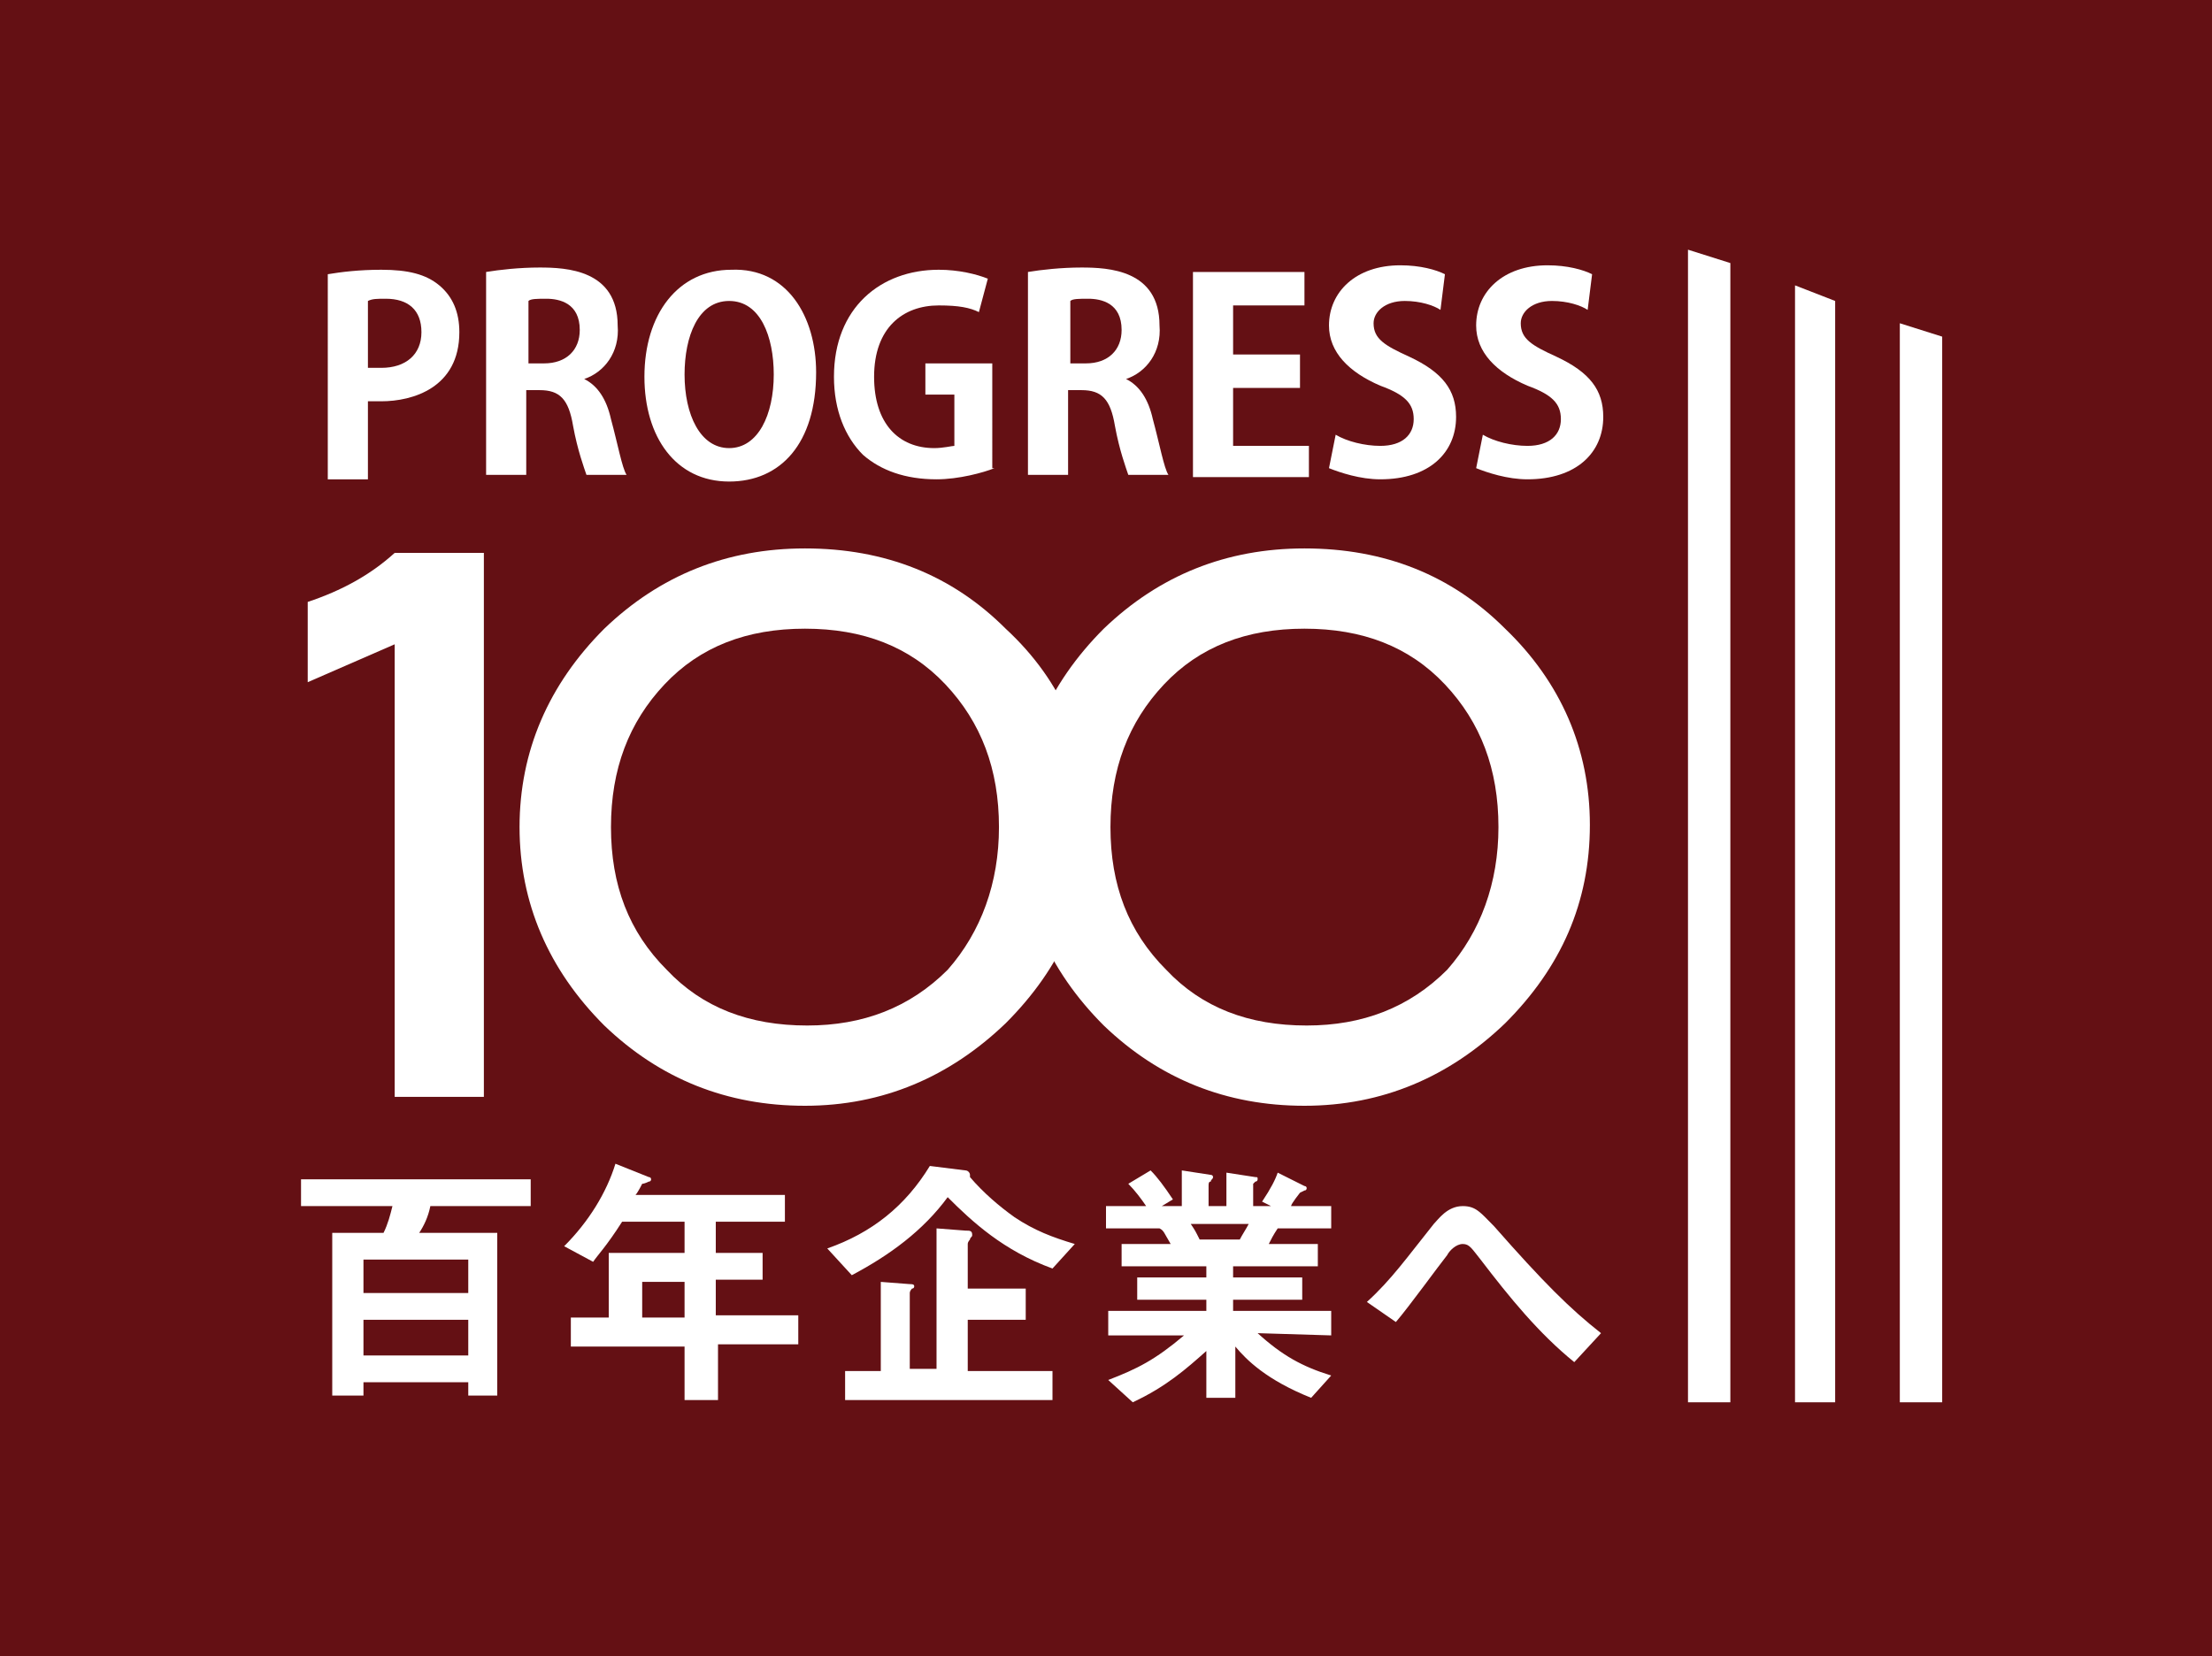 <?xml version="1.0" encoding="utf-8"?>
<!-- Generator: Adobe Illustrator 27.2.0, SVG Export Plug-In . SVG Version: 6.00 Build 0)  -->
<svg version="1.1" id="レイヤー_1" xmlns="http://www.w3.org/2000/svg" xmlns:xlink="http://www.w3.org/1999/xlink" x="0px"
	 y="0px" width="99.2px" height="74.3px" viewBox="0 0 99.2 74.3" style="enable-background:new 0 0 99.2 74.3;"
	 xml:space="preserve">
<style type="text/css">
	.st0{fill:#641014;}
	.st1{fill:#FFFFFF;}
</style>
<rect class="st0" width="99.2" height="74.3"/>
<g>
	<g>
		<polygon class="st1" points="77.6,11.8 75.7,11.2 75.7,62.9 77.6,62.9 		"/>
		<polygon class="st1" points="82.3,13.5 80.5,12.8 80.5,62.9 82.3,62.9 		"/>
		<polygon class="st1" points="87.1,15.1 85.2,14.5 85.2,62.9 87.1,62.9 		"/>
	</g>
	<g>
		<g>
			<g>
				<path class="st1" d="M21.7,49.2h-4V28.9l-3.9,1.7V27c1.5-0.5,2.8-1.2,3.9-2.2h4V49.2z"/>
				<path class="st1" d="M48.9,37c0,3.5-1.3,6.4-3.8,8.9c-2.5,2.4-5.5,3.7-9,3.7s-6.5-1.2-9-3.6c-2.5-2.5-3.8-5.5-3.8-8.9
					c0-3.4,1.3-6.4,3.8-8.9c2.5-2.4,5.5-3.6,9-3.6c3.6,0,6.6,1.2,9,3.6C47.7,30.6,48.9,33.6,48.9,37z M44.8,37.1
					c0-2.6-0.8-4.7-2.4-6.4c-1.6-1.7-3.7-2.5-6.3-2.5s-4.7,0.8-6.3,2.5c-1.6,1.7-2.4,3.8-2.4,6.4s0.8,4.7,2.5,6.4
					c1.6,1.7,3.7,2.5,6.3,2.5c2.5,0,4.6-0.8,6.3-2.5C44,41.8,44.8,39.6,44.8,37.1z"/>
				<path class="st1" d="M71.3,37c0,3.5-1.3,6.4-3.8,8.9c-2.5,2.4-5.5,3.7-9,3.7s-6.5-1.2-9-3.6c-2.5-2.5-3.8-5.5-3.8-8.9
					c0-3.4,1.3-6.4,3.8-8.9c2.5-2.4,5.5-3.6,9-3.6c3.6,0,6.6,1.2,9,3.6C70,30.6,71.3,33.6,71.3,37z M67.2,37.1
					c0-2.6-0.8-4.7-2.4-6.4c-1.6-1.7-3.7-2.5-6.3-2.5s-4.7,0.8-6.3,2.5c-1.6,1.7-2.4,3.8-2.4,6.4s0.8,4.7,2.5,6.4
					c1.6,1.7,3.7,2.5,6.3,2.5c2.5,0,4.6-0.8,6.3-2.5C66.4,41.8,67.2,39.6,67.2,37.1z"/>
			</g>
		</g>
	</g>
	<g>
		<g>
			<path class="st1" d="M14.7,12.3c0.6-0.1,1.4-0.2,2.4-0.2c1.2,0,2,0.2,2.6,0.7s0.9,1.2,0.9,2.1c0,2.5-2.1,3.1-3.5,3.1
				c-0.3,0-0.5,0-0.6,0v3.5h-1.8L14.7,12.3L14.7,12.3z M16.5,16.5c0.2,0,0.4,0,0.6,0c1.1,0,1.8-0.6,1.8-1.6s-0.6-1.5-1.6-1.5
				c-0.4,0-0.6,0-0.8,0.1V16.5z"/>
			<path class="st1" d="M26.2,17c0.6,0.3,1,0.9,1.2,1.8c0.3,1.1,0.5,2.2,0.7,2.5h-1.8c-0.1-0.3-0.4-1.1-0.6-2.2
				c-0.2-1.2-0.6-1.6-1.5-1.6h-0.6v3.8h-1.8v-9.1c0.6-0.1,1.5-0.2,2.4-0.2c1.2,0,3.5,0.1,3.5,2.6C27.8,15.8,27.1,16.7,26.2,17
				L26.2,17z M24.4,16.3c1,0,1.6-0.6,1.6-1.5c0-1.2-0.9-1.4-1.5-1.4c-0.4,0-0.7,0-0.8,0.1v2.8H24.4z"/>
			<path class="st1" d="M36.6,16.7c0,3.2-1.6,4.9-3.9,4.9c-2.4,0-3.8-2-3.8-4.7c0-2.8,1.5-4.8,3.9-4.8C35.3,12,36.6,14.2,36.6,16.7z
				 M30.7,16.8c0,1.8,0.7,3.3,2,3.3s2-1.5,2-3.3c0-1.7-0.6-3.3-2-3.3C31.3,13.5,30.7,15.1,30.7,16.8z"/>
			<path class="st1" d="M44.6,21c-0.5,0.2-1.6,0.5-2.6,0.5c-1.4,0-2.5-0.4-3.3-1.1c-0.8-0.8-1.3-2-1.3-3.5c0-3.1,2.1-4.8,4.7-4.8
				c0.9,0,1.7,0.2,2.2,0.4L43.9,14c-0.4-0.2-0.9-0.3-1.8-0.3c-1.6,0-2.9,1-2.9,3.2c0,2.1,1.1,3.2,2.7,3.2c0.4,0,0.8-0.1,0.9-0.1
				v-2.3h-1.3v-1.4h3V21H44.6z"/>
			<path class="st1" d="M50.5,17c0.6,0.3,1,0.9,1.2,1.8c0.3,1.1,0.5,2.2,0.7,2.5h-1.8c-0.1-0.3-0.4-1.1-0.6-2.2
				c-0.2-1.2-0.6-1.6-1.5-1.6h-0.6v3.8h-1.8v-9.1c0.6-0.1,1.5-0.2,2.4-0.2c1.2,0,3.5,0.1,3.5,2.6C52.1,15.8,51.4,16.7,50.5,17
				L50.5,17z M48.7,16.3c1,0,1.6-0.6,1.6-1.5c0-1.2-0.9-1.4-1.5-1.4c-0.4,0-0.7,0-0.8,0.1v2.8H48.7z"/>
			<path class="st1" d="M58.7,21.4h-5.2v-9.2h5v1.5h-3.2v2.2h3v1.5h-3V20h3.4V21.4z"/>
			<path class="st1" d="M64.6,13.9c-0.3-0.2-0.9-0.4-1.6-0.4c-0.9,0-1.4,0.5-1.4,1c0,0.7,0.5,1,1.6,1.5c1.5,0.7,2.1,1.5,2.1,2.7
				c0,1.6-1.2,2.8-3.4,2.8c-0.9,0-1.8-0.3-2.3-0.5l0.3-1.5c0.5,0.3,1.3,0.5,2,0.5c1,0,1.5-0.5,1.5-1.2s-0.4-1.1-1.5-1.5
				c-1.4-0.6-2.3-1.5-2.3-2.7c0-1.5,1.2-2.7,3.2-2.7c0.9,0,1.6,0.2,2,0.4L64.6,13.9z"/>
			<path class="st1" d="M71.2,13.9c-0.3-0.2-0.9-0.4-1.6-0.4c-0.9,0-1.4,0.5-1.4,1c0,0.7,0.5,1,1.6,1.5c1.5,0.7,2.1,1.5,2.1,2.7
				c0,1.6-1.2,2.8-3.4,2.8c-0.9,0-1.8-0.3-2.3-0.5l0.3-1.5c0.5,0.3,1.3,0.5,2,0.5c1,0,1.5-0.5,1.5-1.2s-0.4-1.1-1.5-1.5
				c-1.4-0.6-2.3-1.5-2.3-2.7c0-1.5,1.2-2.7,3.2-2.7c0.9,0,1.6,0.2,2,0.4L71.2,13.9z"/>
		</g>
	</g>
	<g>
		<g>
			<path class="st1" d="M19.3,54.1c-0.1,0.5-0.3,0.9-0.5,1.2h3.5v7.3H21V62h-4.7v0.6h-1.4v-7.3h2.3c0.2-0.4,0.3-0.8,0.4-1.2h-4.1
				v-1.2h10.3v1.2H19.3z M21,56.5h-4.7V58H21V56.5z M21,59.2h-4.7v1.6H21V59.2z"/>
			<path class="st1" d="M32.2,60.4v2.4h-1.5v-2.4h-5.1v-1.3h1.7v-2.9h3.4v-1.4h-2.8c-0.7,1.1-1.1,1.5-1.3,1.8l-1.3-0.7
				c1.1-1.1,1.9-2.4,2.3-3.7l1.5,0.6c0.1,0,0.1,0.1,0.1,0.1s0,0.1-0.1,0.1c0,0-0.2,0.1-0.3,0.1c0,0-0.2,0.4-0.3,0.5h6.7v1.2h-3.1
				v1.4h2.1v1.2h-2.1V59h3.7v1.3h-3.6V60.4z M30.7,57.5h-1.9v1.6h1.9V57.5z"/>
			<path class="st1" d="M47.2,56.9c-2.2-0.8-3.6-2.1-4.7-3.2c-1.1,1.5-2.6,2.6-4.3,3.5L37.1,56c2-0.7,3.5-1.9,4.6-3.7l1.6,0.2
				c0.1,0,0.2,0.1,0.2,0.2v0.1c0.6,0.7,1.3,1.3,2,1.8c0.9,0.6,1.7,0.9,2.7,1.2L47.2,56.9z M37.9,62.8v-1.3h1.6v-4l1.3,0.1
				c0.1,0,0.2,0,0.2,0.1c0,0,0,0.1-0.1,0.1c0,0-0.1,0.1-0.1,0.2v3.4H42v-6.3l1.3,0.1c0.2,0,0.3,0,0.3,0.2c0,0.1-0.1,0.1-0.1,0.2
				c0,0-0.1,0.1-0.1,0.2v2H46v1.4h-2.6v2.3h3.8v1.3H37.9z"/>
			<path class="st1" d="M56.4,59.8c1.1,1,2,1.5,3.3,1.9l-0.9,1c-2-0.8-2.9-1.7-3.4-2.3v2.3h-1.3v-2.1c-0.9,0.8-1.8,1.6-3.3,2.3
				l-1.1-1c1.3-0.5,2.1-0.9,3.4-2h-3.4v-1.1h4.4v-0.5H51v-1h3.1v-0.5h-3.8v-1h2.2c-0.3-0.5-0.3-0.6-0.5-0.7h-2.4v-1h1.8
				c-0.2-0.3-0.5-0.7-0.8-1l1-0.6c0.3,0.3,0.6,0.7,1,1.3l-0.5,0.3H53v-1.6l1.3,0.2c0,0,0.1,0,0.1,0.1s-0.1,0.1-0.1,0.2
				c-0.1,0-0.1,0.1-0.1,0.2v0.9H55v-1.5l1.3,0.2c0.1,0,0.1,0,0.1,0.1c0,0,0,0.1-0.1,0.1l-0.1,0.1v1H57l-0.4-0.2
				c0.4-0.6,0.6-1,0.7-1.3l1.2,0.6c0,0,0.1,0,0.1,0.1c0,0,0,0.1-0.1,0.1l-0.2,0.1c0,0-0.4,0.5-0.4,0.6h1.8v1h-2.4
				c-0.2,0.3-0.3,0.5-0.4,0.7h2.2v1h-3.8v0.5h3.1v1h-3.1v0.5h4.4v1.1L56.4,59.8L56.4,59.8z M53.4,54.9c0.2,0.3,0.2,0.3,0.4,0.7h1.8
				c0.1-0.2,0.3-0.5,0.4-0.7H53.4z"/>
			<path class="st1" d="M70.6,61.1c-1.6-1.3-2.9-2.9-4.2-4.6c-0.4-0.5-0.5-0.7-0.8-0.7s-0.6,0.3-0.7,0.5c-0.4,0.5-1.7,2.3-2.3,3
				l-1.3-0.9c1.1-1,1.8-2,3-3.5c0.2-0.2,0.6-0.8,1.3-0.8c0.6,0,0.8,0.3,1.4,0.9c2.2,2.5,3.4,3.7,4.8,4.8L70.6,61.1z"/>
		</g>
	</g>
</g>
</svg>
